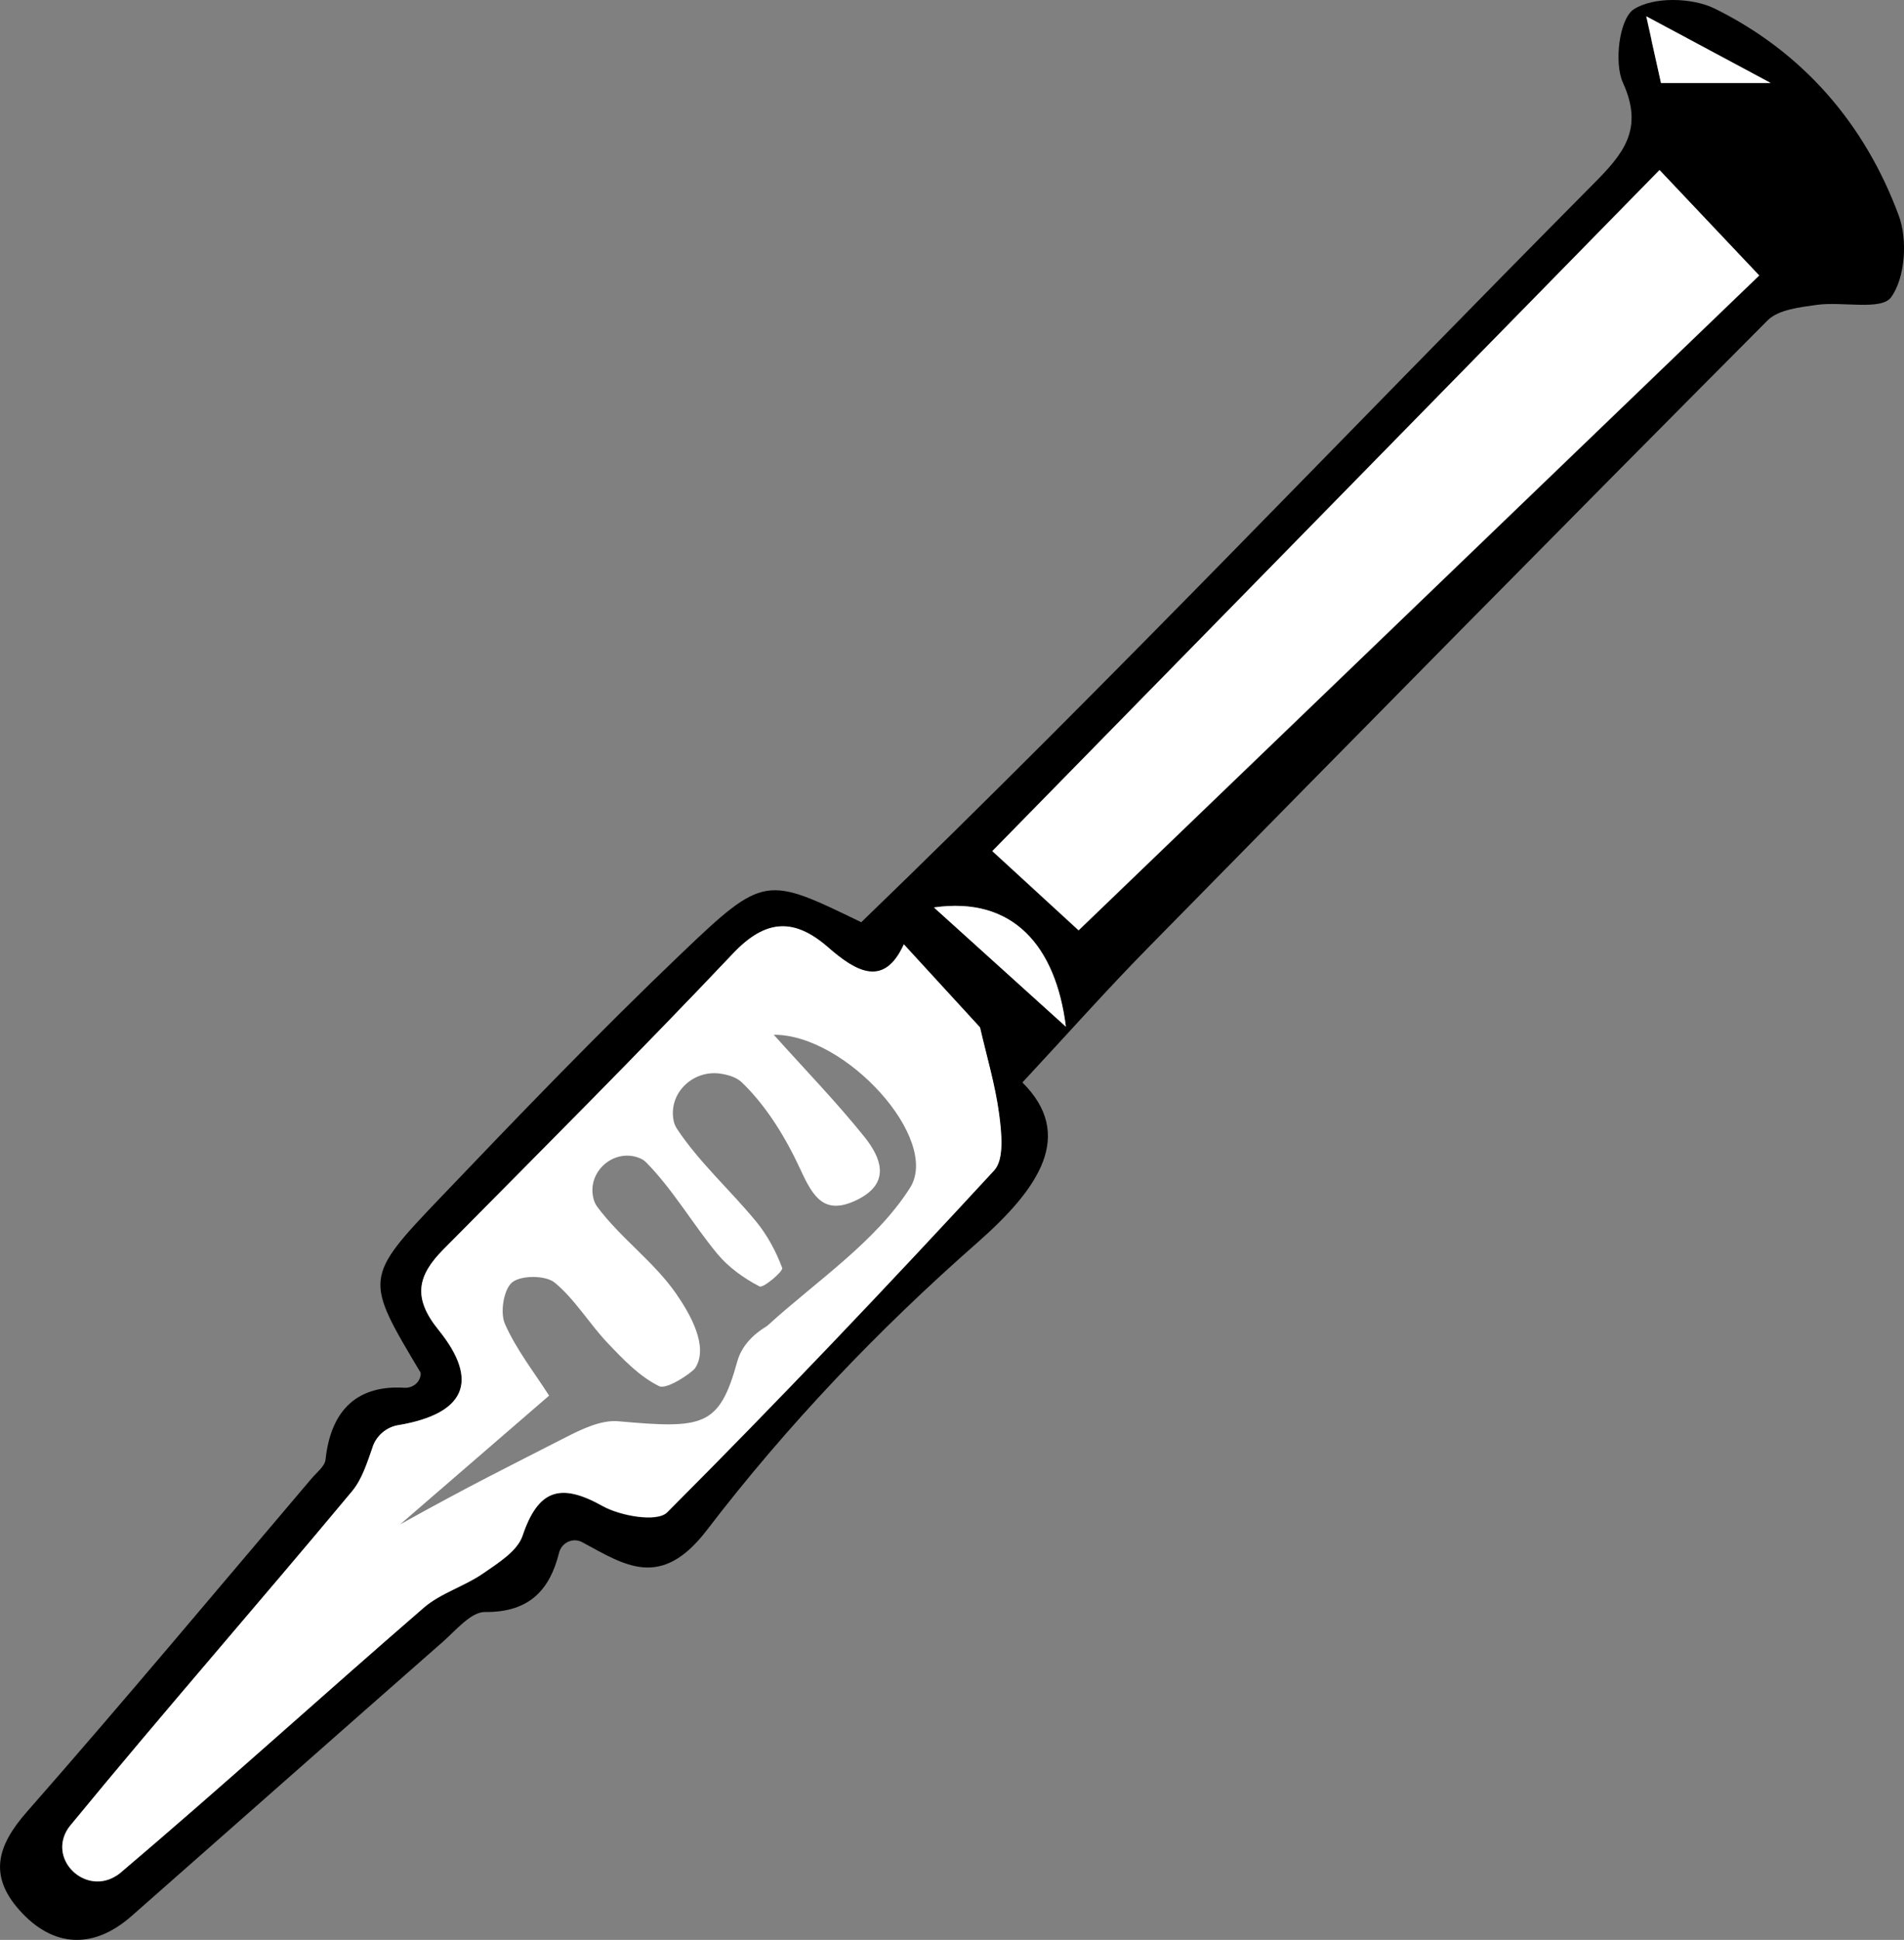 <svg viewBox="0 0 381.7 388.7" xmlns="http://www.w3.org/2000/svg" data-name="Layer 1" id="Layer_1">
  <rect x="0" y="0" width="381.7" height="388.7" fill="#808080" stroke="none"/>
  <defs>
    <style>
      .cls-1, .cls-2 {
        stroke-width: 0px;
      }

      .cls-2 {
        fill: #fff;
      }
    </style>
  </defs>
  <path d="M204.96,216.89c10.57,10.52,3.41,21.17-9.04,32.11-19.86,17.44-38.15,36.61-54.21,57.59-9.24,12.07-16.47,7.01-24.98,2.43-1.87-1.01-4.15.07-4.66,2.13-1.81,7.29-5.86,11.96-14.84,11.85-2.81-.03-5.83,3.67-8.46,5.98-20.83,18.27-41.58,36.64-62.39,54.94-7.66,6.74-15.76,6.36-22.47-1.16-6.24-6.99-4.45-12.97,1.48-19.72,19.33-22,38.11-44.49,57.08-66.8,1.02-1.2,2.64-2.43,2.79-3.77,1.1-10.35,6.76-14.96,15.81-14.4,1.49.09,2.87-.83,3.2-2.29.09-.38.1-.65-.01-.84-11.15-18.66-11.36-18.85,3.93-34.86,15.85-16.59,31.78-33.15,48.37-48.99,16.66-15.92,17.04-15.52,36.1-6.3,50.14-48.38,97.93-98.73,146.83-147.99,5.91-5.95,10.12-10.89,5.87-20.21-1.83-4.02-.73-12.82,2.15-14.71,3.89-2.56,11.69-2.4,16.22-.17,17.7,8.72,30.13,23.11,36.94,41.53,1.78,4.82,1.27,12.47-1.57,16.34-1.97,2.68-9.78.79-14.9,1.51-3.4.48-7.68.94-9.85,3.11-41.62,41.8-83.02,83.81-124.37,125.88-8.15,8.29-15.88,17-25.01,26.81ZM79.84,285.61c-2.37.4-4.33,2.07-5.13,4.34-1.18,3.38-2.18,6.54-4.15,8.9-18.72,22.47-38.01,44.48-56.57,67.08-.28.34-.52.71-.73,1.11-3.13,5.92,3.64,12.31,9.54,9.14.5-.27.96-.57,1.38-.93,20.5-17.39,40.41-35.48,60.74-53.06,3.4-2.94,8.14-4.28,11.89-6.87,3.01-2.08,6.89-4.48,7.93-7.56,3.12-9.25,7.57-10.7,16.01-5.98,3.61,2.02,10.97,3.31,12.98,1.29,22.34-22.36,44.12-45.29,65.56-68.52,2.05-2.22,1.48-7.54.99-11.27-.78-5.89-2.52-11.64-3.83-17.38-4.31-4.7-9.57-10.44-15.27-16.64-3.95,8.67-9.49,5.57-15.15.63-6.73-5.88-12.45-5.81-19.07,1.18-19.02,20.08-38.6,39.64-58.07,59.3-5.2,5.25-6.24,9.65-1,16.13,8.37,10.35,5.27,16.83-8.02,19.1h-.05ZM216.23,186.46c45.61-43.86,90.86-87.38,136.44-131.21-7.1-7.5-13.21-13.96-19.98-21.12-44.92,45.83-89.37,91.18-133.75,136.46,7.32,6.72,13.4,12.3,17.29,15.87ZM187.23,181.83c8.82,7.96,17.63,15.93,26.45,23.89-2.03-16.18-10.61-26.16-26.45-23.89ZM334.28,5.6l-3.22,2.44c.73,3.28,1.47,6.61,1.92,8.63h21.97c-8.6-4.61-14.67-7.86-20.67-11.07Z" class="cls-1"></path>
  <g>
    <path d="M74.71,289.88c.8-2.27,2.76-3.93,5.13-4.33.02,0,.03,0,.05,0,13.29-2.26,16.39-8.75,8.02-19.1-5.24-6.48-4.2-10.88,1-16.13,19.47-19.66,39.05-39.22,58.07-59.3,6.62-6.99,12.34-7.06,19.07-1.18,5.66,4.94,11.2,8.04,15.15-.63,5.69,6.2,10.96,11.94,15.27,16.64,1.31,5.73,3.05,11.49,3.83,17.38.49,3.73,1.06,9.05-.99,11.27-21.44,23.23-43.22,46.16-65.56,68.52-2.02,2.02-9.37.73-12.98-1.29-8.44-4.72-12.89-3.27-16.01,5.98-1.04,3.08-4.92,5.48-7.93,7.56-3.76,2.6-8.5,3.93-11.89,6.87-20.33,17.59-40.24,35.68-60.74,53.06-.42.36-.88.66-1.38.93-5.9,3.17-12.67-3.22-9.54-9.14.21-.4.45-.77.73-1.11,18.56-22.6,37.85-44.61,56.57-67.08,1.97-2.36,2.96-5.53,4.15-8.91ZM155.14,207.36c6.48,7.22,12.63,13.56,18.13,20.41,3.41,4.25,5.41,9.33-1.52,12.68-6.46,3.13-8.72-.54-11.26-6.06-2.93-6.35-6.78-12.7-11.75-17.49-1.01-.97-2.48-1.47-4.17-1.75-5.33-.88-10.28,3.48-9.62,8.84.1.8.32,1.51.71,2.11,4.45,6.75,10.69,12.31,15.88,18.61,2.26,2.74,4.04,6.03,5.27,9.36.24.65-3.8,4.09-4.54,3.7-3.12-1.62-6.21-3.82-8.45-6.52-4.95-5.97-8.89-12.87-14.29-18.35-.46-.47-1.07-.79-1.78-1.02-4.94-1.57-9.92,2.93-8.84,8,.15.72.41,1.37.81,1.91,4.65,6.26,11.37,11.02,15.8,17.39,2.78,4.02,6.64,10.63,3.85,14.93-.57.88-5.66,4.4-7.23,3.64-3.91-1.91-7.19-5.35-10.28-8.6-3.72-3.9-6.56-8.77-10.66-12.15-1.81-1.49-6.73-1.5-8.51-.06-1.72,1.39-2.47,6.07-1.46,8.34,2.28,5.16,5.9,9.74,8.85,14.37-10.28,8.88-19.67,16.99-29.84,25.78,14.34-7.98,22.01-11.71,33.11-17.4,3.27-1.67,7.16-3.55,10.59-3.25,17.05,1.53,20.25,1.13,23.86-11.96.85-3.07,3.11-5.39,5.83-7.04.09-.06.18-.12.26-.19,9.83-8.94,21.62-16.71,28.54-27.57,6.21-9.74-12.83-30.76-27.3-30.68Z" class="cls-2"></path>
    <path d="M216.23,186.39c-3.89-3.57-9.97-9.15-17.29-15.87,44.39-45.29,88.83-90.63,133.75-136.46,6.77,7.16,12.89,13.62,19.98,21.12-45.58,43.83-90.83,87.35-136.44,131.21Z" class="cls-2"></path>
    <path d="M213.68,205.72c-8.82-7.96-17.63-15.93-26.45-23.89,15.84-2.27,24.42,7.71,26.45,23.89Z" class="cls-2"></path>
    <path d="M330.02,3.25c7.55,4.04,14.31,7.67,24.94,13.36h-21.97c-.67-3.03-2-9-2.97-13.36Z" class="cls-2"></path>
  </g>
</svg>